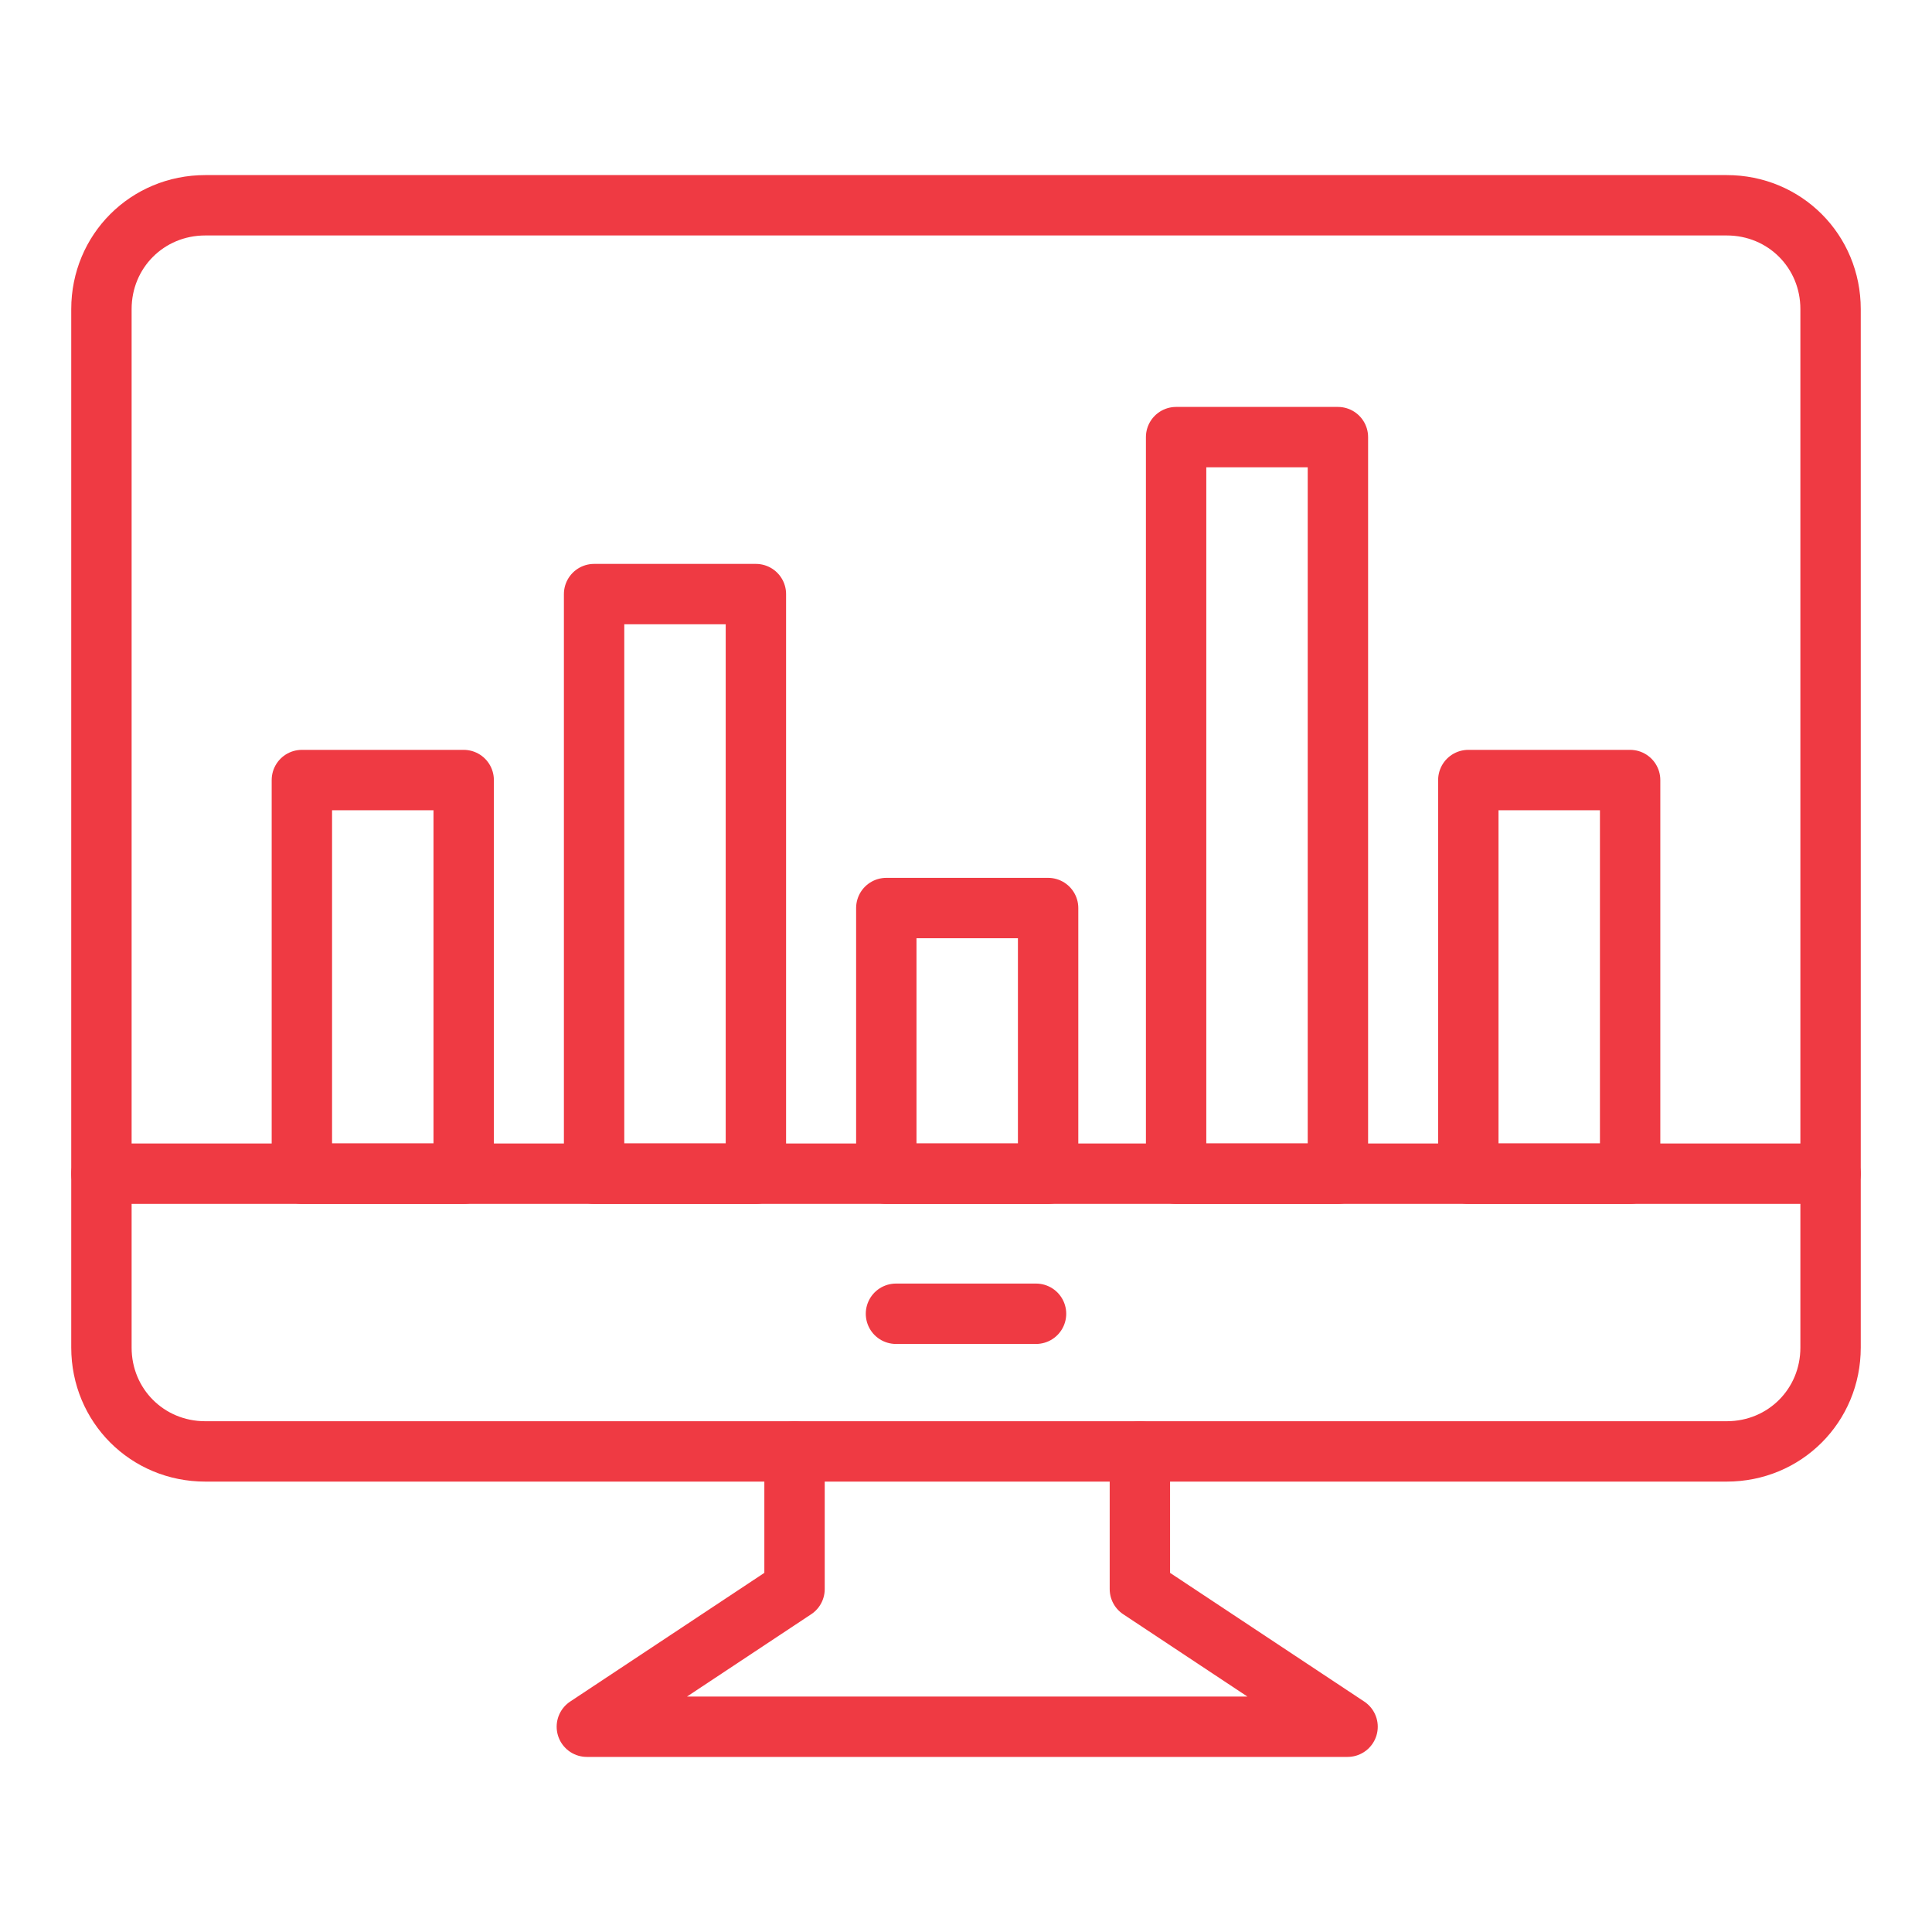 <?xml version="1.0" encoding="UTF-8"?>
<svg xmlns="http://www.w3.org/2000/svg" xmlns:xlink="http://www.w3.org/1999/xlink" version="1.1" id="Layer_1" x="0px" y="0px" viewBox="0 0 80 80" style="enable-background:new 0 0 80 80;" xml:space="preserve">
<style type="text/css">
	.st0{fill:none;stroke:#F5333F;stroke-width:2.5;stroke-linecap:round;stroke-linejoin:round;stroke-miterlimit:10;}
	.st1{fill:#F5333F;}
	.st2{fill:none;stroke:#F5333F;stroke-width:2.5;stroke-linejoin:round;stroke-miterlimit:10;}
	
		.st3{clip-path:url(#SVGID_00000147907637955746738910000014248637626279124893_);fill:none;stroke:#F5333F;stroke-width:2.5;stroke-linecap:round;stroke-linejoin:round;stroke-miterlimit:10;}
	.st4{display:none;}
	.st5{display:inline;fill:none;stroke:#F5333F;stroke-width:2.5;stroke-linecap:round;stroke-linejoin:round;stroke-miterlimit:10;}
	.st6{display:inline;}
	
		.st7{clip-path:url(#SVGID_00000051344412681779725750000015583440236449038264_);fill:none;stroke:#F5333F;stroke-width:2.5;stroke-linecap:round;stroke-linejoin:round;stroke-miterlimit:10;}
	.st8{fill:none;stroke:#F5333F;stroke-width:2.5;stroke-miterlimit:10;}
	
		.st9{clip-path:url(#SVGID_00000005245141276692564960000013042063471195008186_);fill:none;stroke:#F5333F;stroke-width:2.5;stroke-linecap:round;stroke-linejoin:round;stroke-miterlimit:10;}
	.st10{display:inline;fill:none;stroke:#F5333F;stroke-width:2.5;stroke-linecap:round;stroke-linejoin:round;}
	
		.st11{clip-path:url(#SVGID_00000121960684804488501770000000723198301221020336_);fill:none;stroke:#F5333F;stroke-width:2.5;stroke-linecap:round;stroke-linejoin:round;}
	.st12{fill:none;stroke:#F5333F;stroke-width:2.5;stroke-linecap:round;stroke-linejoin:round;}
	
		.st13{clip-path:url(#SVGID_00000084495745698336708710000003278371550299454142_);fill:none;stroke:#F5333F;stroke-width:2.5;stroke-linecap:round;stroke-linejoin:round;}
	
		.st14{clip-path:url(#SVGID_00000045602900564405708130000011226366356502983302_);fill:none;stroke:#F5333F;stroke-width:2.5;stroke-linecap:round;stroke-linejoin:round;}
	
		.st15{clip-path:url(#SVGID_00000163751743326530121430000004363506910514809481_);fill:none;stroke:#F5333F;stroke-width:2.5;stroke-linecap:round;stroke-linejoin:round;}
	
		.st16{display:inline;fill:none;stroke:#EF3942;stroke-width:2.5;stroke-linecap:round;stroke-linejoin:round;stroke-miterlimit:10;}
	
		.st17{display:inline;fill:none;stroke:#EF3741;stroke-width:2.5;stroke-linecap:round;stroke-linejoin:round;stroke-miterlimit:10;}
	.st18{fill:none;stroke:#EF3942;stroke-width:2.5;stroke-linecap:round;stroke-linejoin:round;stroke-miterlimit:10;}
	
		.st19{clip-path:url(#SVGID_00000008112464720555682790000016164140658699010735_);fill:none;stroke:#EF3942;stroke-width:2.5;stroke-linecap:round;stroke-linejoin:round;stroke-miterlimit:10;}
	.st20{fill:none;stroke:#EF3942;stroke-width:2.5;stroke-miterlimit:10;}
	.st21{display:none;fill:#EF3A43;}
	
		.st22{clip-path:url(#SVGID_00000152265205007946363040000014053014616854795197_);fill:none;stroke:#EF3942;stroke-width:2.5;stroke-linecap:round;stroke-linejoin:round;stroke-miterlimit:10;}
	.st23{fill:none;stroke:#EF3A43;stroke-width:2.5;stroke-linecap:round;stroke-linejoin:round;stroke-miterlimit:10;}
	.st24{fill:none;stroke:#EF3741;stroke-width:2.5;stroke-linecap:round;stroke-linejoin:round;}
	.st25{fill:none;stroke:#EF3741;stroke-width:2.5;stroke-linejoin:round;}
	.st26{fill:none;stroke:#EF3741;stroke-width:2.5;stroke-linecap:round;stroke-linejoin:round;stroke-miterlimit:10;}
</style>
<g id="Layer_1_00000005261802082499876190000003785424062038991761_">
	<g id="Dashboards__x26__Reporting_00000173862834007055031140000012096853316956574625_">
		<g>
			<g>
				<line class="st23" x1="4.2" y1="48.6" x2="75.8" y2="48.6"></line>
				<polyline class="st23" points="47.2,60.1 47.2,65.8 55.8,71.5 24.3,71.5 32.9,65.8 32.9,60.1     "></polyline>
				<line class="st23" x1="37.1" y1="54.4" x2="42.9" y2="54.4"></line>
				<path class="st23" d="M75.8,12.8c0-2.4-1.9-4.3-4.3-4.3h-63c-2.4,0-4.3,1.9-4.3,4.3v43c0,2.4,1.9,4.3,4.3,4.3h63      c2.4,0,4.3-1.9,4.3-4.3V12.8L75.8,12.8z"></path>
			</g>
		</g>
		<rect x="12.5" y="32.3" class="st23" width="6.7" height="16.3"></rect>
		<rect x="24.6" y="24.6" class="st23" width="6.7" height="24"></rect>
		<rect x="36.7" y="37.6" class="st23" width="6.7" height="11"></rect>
		<rect x="48.7" y="18.1" class="st23" width="6.7" height="30.5"></rect>
		<rect x="60.8" y="32.3" class="st23" width="6.7" height="16.3"></rect>
	</g>
</g>
</svg>
